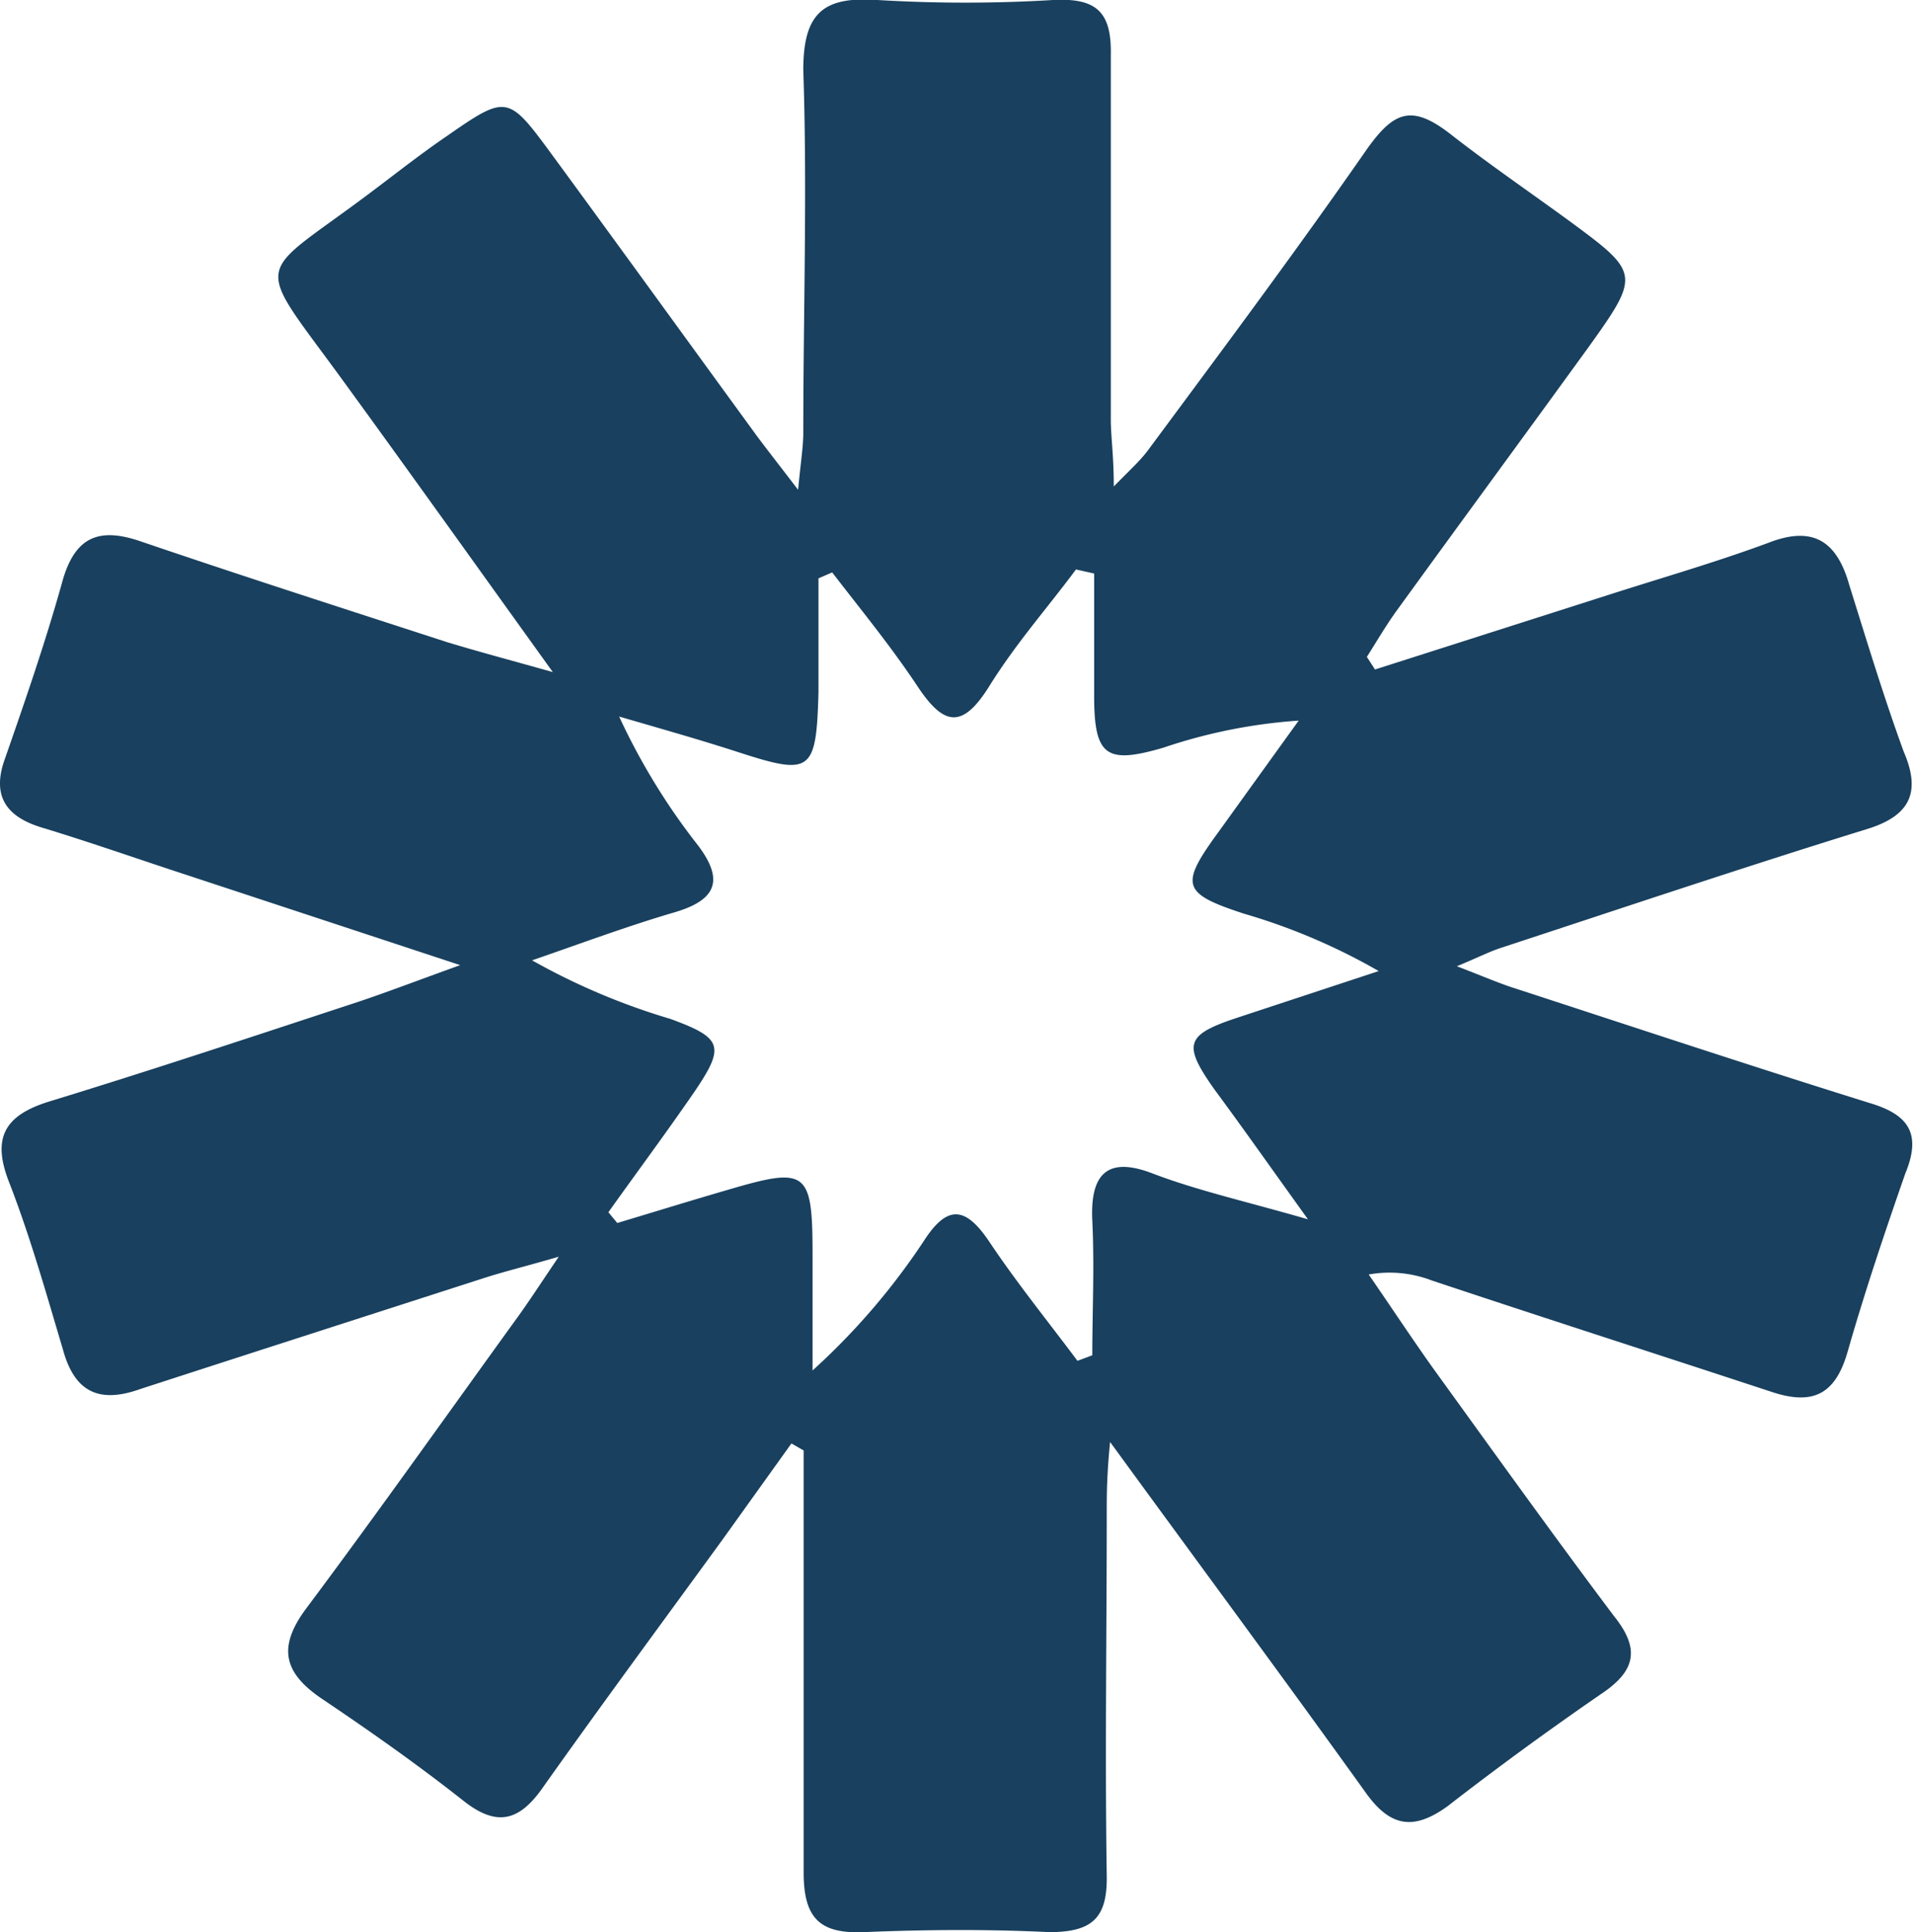 <svg id="home" xmlns="http://www.w3.org/2000/svg" viewBox="0 0 51.63 52.15"><title>jwt</title><path d="M50.52,29.79c-3.21-1-6.4-2.06-9.59-3.1-.45-.14-.88-.33-1.61-.61.6-.25.89-.4,1.2-.5,3.29-1.08,6.56-2.18,9.86-3.2,1.18-.36,1.47-1,1-2.09-.54-1.48-1-3-1.47-4.5-.34-1.21-1-1.6-2.18-1.14-1.43.53-2.9.95-4.36,1.42l-6.26,2-.22-.34c.28-.44.54-.89.85-1.31,1.71-2.36,3.43-4.7,5.14-7.06,1.39-1.94,1.37-2-.49-3.37-1.08-.79-2.18-1.54-3.23-2.36S37.63,3,36.91,4C35,6.75,33,9.43,31,12.13c-.21.29-.49.54-.94,1,0-.79-.07-1.26-.08-1.74,0-3.31,0-6.62,0-9.92C30,.31,29.58-.06,28.42,0a39.45,39.45,0,0,1-4.74,0c-1.45-.1-2,.34-2,1.89.11,3.26,0,6.52,0,9.78,0,.4-.07.8-.14,1.55-.52-.68-.82-1.06-1.11-1.45-1.86-2.55-3.71-5.11-5.58-7.66-1.14-1.55-1.19-1.55-2.8-.43-.69.47-1.36,1-2,1.48C6.82,7.6,6.78,6.86,9.32,10.36c1.79,2.46,3.55,4.93,5.6,7.78-1.25-.35-2-.55-2.83-.8-2.77-.9-5.54-1.79-8.3-2.73-1.11-.38-1.76-.13-2.1,1.06-.45,1.62-1,3.21-1.55,4.79-.37,1,0,1.58,1,1.88,1.32.4,2.62.86,3.94,1.29l7.34,2.42c-1.22.44-2,.74-2.78,1-2.77.91-5.53,1.83-8.31,2.68-1.23.38-1.55,1-1.08,2.19.57,1.47,1,3,1.45,4.51.32,1.17,1,1.45,2.09,1.06,3.08-1,6.19-2,9.29-3,.53-.17,1.07-.3,2-.57-.54.8-.8,1.2-1.08,1.59-1.91,2.64-3.79,5.3-5.74,7.91-.78,1.05-.6,1.74.44,2.44,1.31.88,2.6,1.79,3.84,2.77.88.68,1.47.51,2.08-.34,1.6-2.26,3.24-4.48,4.87-6.72l1.87-2.61.33.19c0,.24,0,.48,0,.72,0,3.56,0,7.11,0,10.67,0,1.23.43,1.66,1.63,1.61,1.68-.07,3.36-.08,5,0,1.17,0,1.57-.39,1.55-1.53-.05-3.26,0-6.52,0-9.78,0-.5,0-1,.09-1.92,2.5,3.43,4.73,6.44,6.91,9.48.67.93,1.3,1,2.2.35q2.05-1.59,4.19-3.06c.89-.61,1-1.2.3-2.07-1.66-2.21-3.27-4.46-4.89-6.7-.59-.83-1.15-1.68-1.73-2.52a3.18,3.18,0,0,1,1.7.16c3,1,6.11,2,9.15,3,1.15.39,1.75.07,2.08-1.09.46-1.61,1-3.21,1.55-4.79C51.85,30.64,51.55,30.11,50.52,29.79Zm-17.1-2.33c-1.43.47-1.51.72-.64,1.95.74,1,1.5,2.08,2.52,3.5-1.66-.48-3-.78-4.2-1.24s-1.68,0-1.62,1.27,0,2.43,0,3.64l-.4.15c-.8-1.07-1.65-2.12-2.39-3.23-.63-.93-1.12-1-1.76,0a18.4,18.4,0,0,1-3,3.49c0-1.05,0-2.09,0-3.14,0-2.26-.16-2.36-2.27-1.74-1,.29-2,.6-3,.9l-.24-.29c.76-1.07,1.55-2.13,2.3-3.22.86-1.26.79-1.48-.63-2a18,18,0,0,1-3.73-1.58c1.28-.44,2.56-.92,3.86-1.3,1.11-.33,1.33-.86.62-1.8a17.57,17.57,0,0,1-2.13-3.48c1.06.31,2.13.61,3.18.95,2,.65,2.14.57,2.2-1.6,0-1,0-2.05,0-3.08l.37-.16c.77,1,1.59,2,2.3,3.07s1.21,1.17,1.94,0,1.56-2.1,2.34-3.15l.49.11c0,1.1,0,2.2,0,3.3,0,1.64.33,1.85,1.87,1.4a14.39,14.39,0,0,1,3.65-.73l-2.16,3c-1.05,1.44-1,1.66.68,2.21a16.57,16.57,0,0,1,3.64,1.55Z" style="fill:#19405e"/></svg>